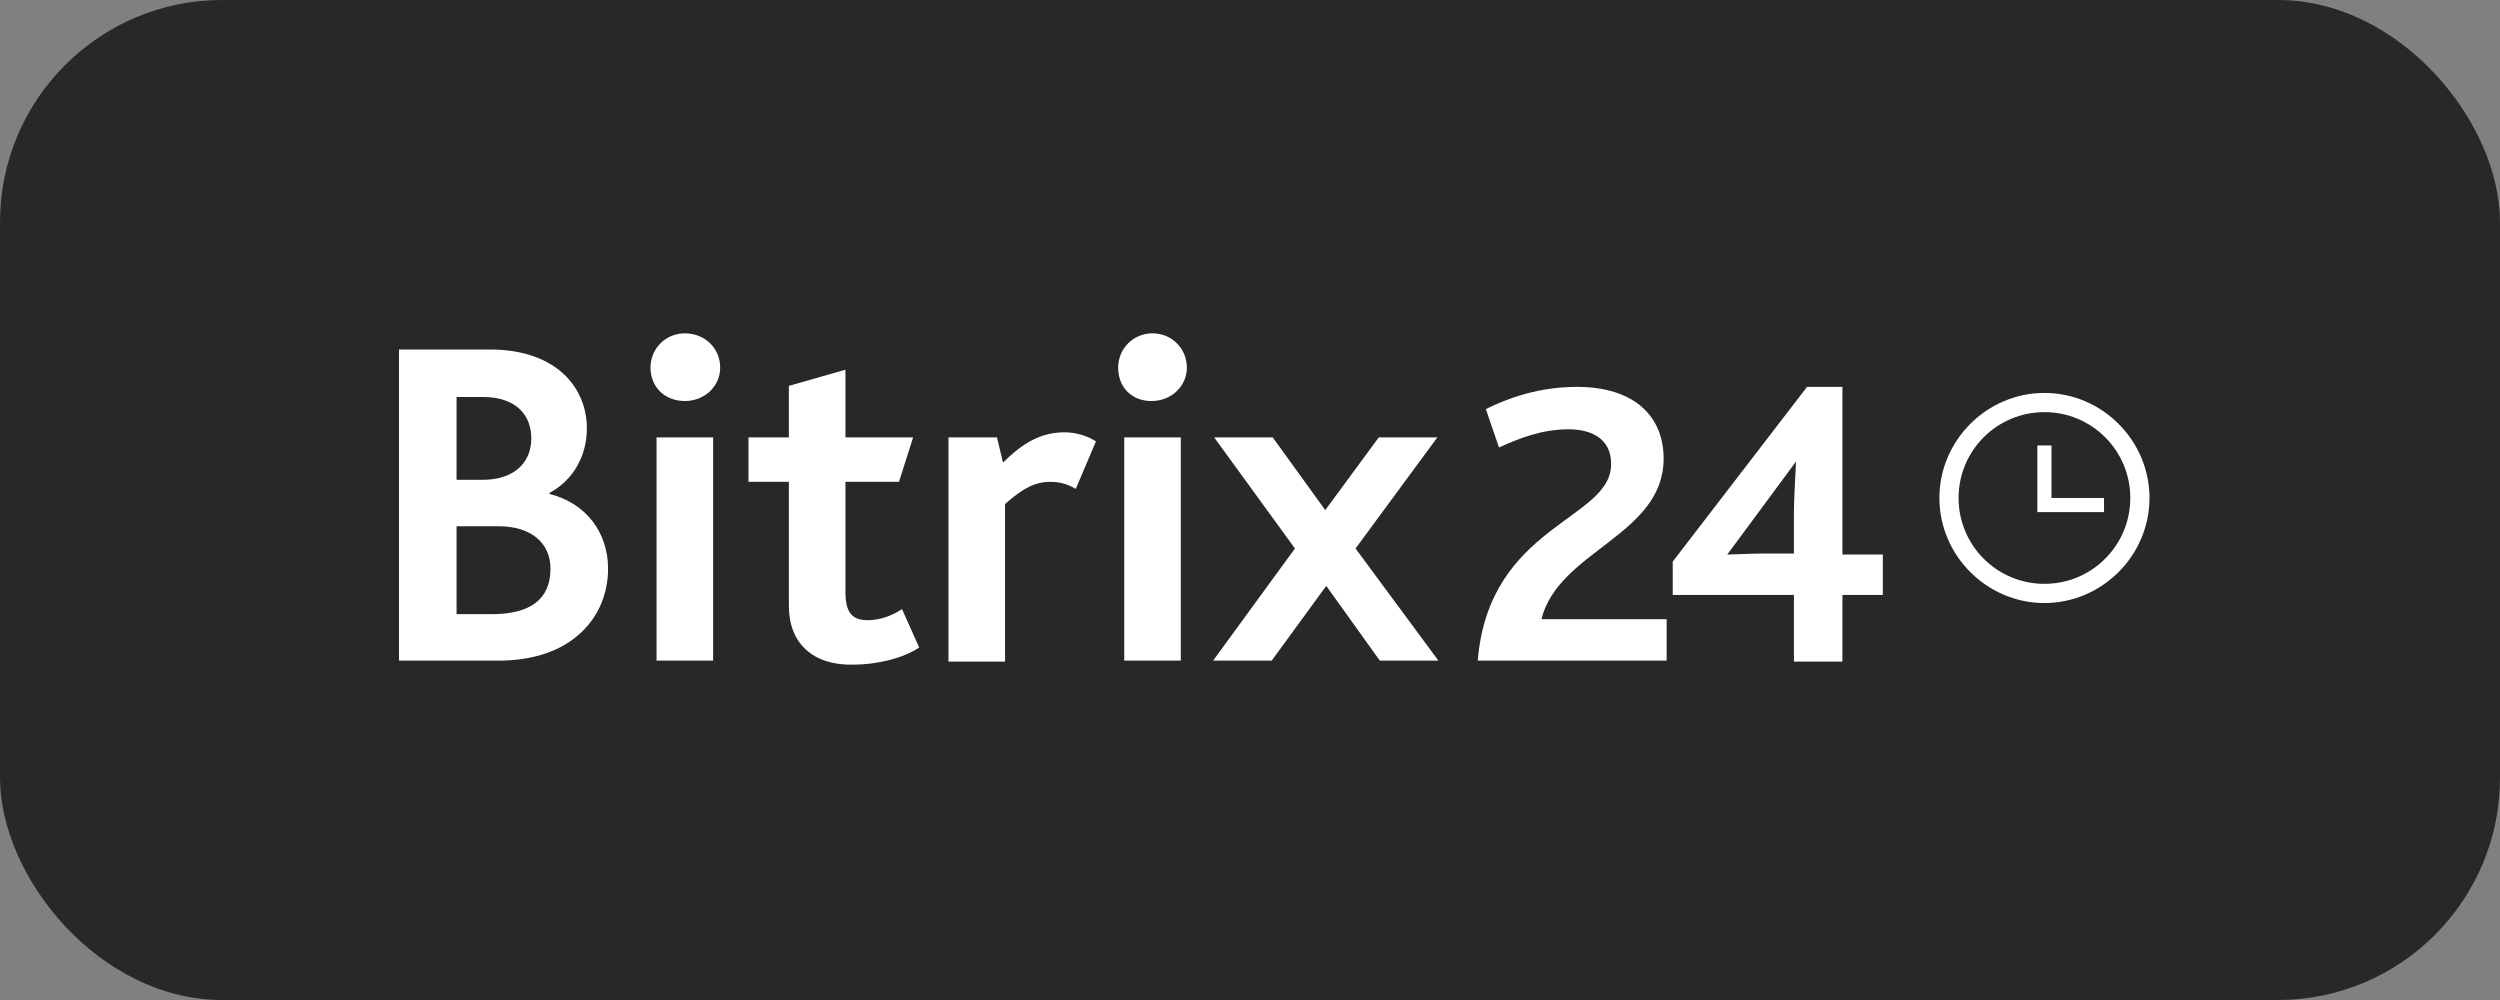 <?xml version="1.0" encoding="UTF-8"?> <svg xmlns="http://www.w3.org/2000/svg" width="180" height="72" viewBox="0 0 180 72" fill="none"><rect x="0" y="0" width="180" height="72" fill="#808080" stroke="none"/> <rect width="180" height="72" rx="16" fill="#282828"></rect> <g clip-path="url(#clip0_665_4701)"> <path d="M106.399 47.564H119.999V44.582H110.981C112.217 39.636 119.781 38.545 119.781 33.018C119.781 30.036 117.745 27.855 113.527 27.855C110.836 27.855 108.581 28.654 106.981 29.454L107.927 32.218C109.381 31.564 110.981 30.909 112.945 30.909C114.545 30.909 115.999 31.564 115.999 33.382C116.072 37.455 107.199 37.745 106.399 47.564Z" fill="white"></path> <path d="M147.199 43.418C143.054 43.418 139.636 40 139.636 35.855C139.636 31.709 143.054 28.291 147.199 28.291C151.345 28.291 154.763 31.709 154.763 35.855C154.763 40 151.345 43.418 147.199 43.418ZM147.199 29.673C143.781 29.673 141.017 32.437 141.017 35.855C141.017 39.273 143.781 42.036 147.199 42.036C150.617 42.036 153.381 39.273 153.381 35.855C153.381 32.437 150.617 29.673 147.199 29.673Z" fill="white"></path> <path d="M151.49 35.854H147.708V32.072H146.69V36.872H151.49V35.854Z" fill="white"></path> <path d="M28.727 25.164H35.272C40.072 25.164 42.254 27.928 42.254 30.837C42.254 32.8 41.308 34.546 39.563 35.491V35.564C42.181 36.219 43.781 38.328 43.781 40.946C43.781 44.437 41.163 47.564 35.927 47.564H28.727V25.164ZM34.763 34.546C37.017 34.546 38.254 33.309 38.254 31.564C38.254 29.891 37.163 28.582 34.763 28.582H32.872V34.546H34.763ZM35.417 44.219C38.108 44.219 39.636 43.2 39.636 40.946C39.636 39.055 38.181 37.891 35.927 37.891H32.872V44.219H35.417Z" fill="white"></path> <path d="M46.836 26.473C46.836 25.091 47.927 24 49.308 24C50.69 24 51.854 25.018 51.854 26.473C51.854 27.782 50.763 28.873 49.308 28.873C47.854 28.873 46.836 27.855 46.836 26.473ZM47.272 31.491H51.345V47.564H47.272V31.491Z" fill="white"></path> <path d="M56.799 43.636V34.691H53.89V31.491H56.799V27.782L60.872 26.618V31.491H65.745L64.727 34.691H60.872V42.618C60.872 44.145 61.381 44.654 62.472 44.654C63.417 44.654 64.29 44.291 64.945 43.855L66.181 46.618C65.017 47.418 63.054 47.855 61.454 47.855C58.545 47.927 56.799 46.327 56.799 43.636Z" fill="white"></path> <path d="M68.363 31.491H71.781L72.217 33.309C73.672 31.854 74.981 31.127 76.654 31.127C77.381 31.127 78.254 31.345 78.908 31.782L77.454 35.2C76.727 34.763 76.072 34.691 75.636 34.691C74.545 34.691 73.672 35.127 72.363 36.291V47.636H68.29V31.491H68.363Z" fill="white"></path> <path d="M80.508 26.473C80.508 25.091 81.599 24 82.981 24C84.363 24 85.454 25.091 85.454 26.473C85.454 27.782 84.363 28.873 82.908 28.873C81.454 28.873 80.508 27.855 80.508 26.473ZM80.945 31.491H85.017V47.564H80.945V31.491Z" fill="white"></path> <path d="M93.236 39.491L87.418 31.491H91.636L95.418 36.728L99.272 31.491H103.49L97.599 39.491L103.563 47.564H99.345L95.49 42.182L91.563 47.564H87.345L93.236 39.491Z" fill="white"></path> <path d="M132.654 39.927V27.855H130.108L120.436 40.436V42.836H129.163V47.636H132.654V42.836H135.563V39.927H132.654ZM129.163 37.091V39.855H126.836C126.108 39.855 124.799 39.927 124.363 39.927L129.308 33.236C129.308 33.818 129.163 35.564 129.163 37.091Z" fill="white"></path> </g> <defs> <clipPath id="clip0_665_4701"> <rect width="126.545" height="24" fill="white" transform="translate(28.727 24)"></rect> </clipPath> </defs> </svg> 